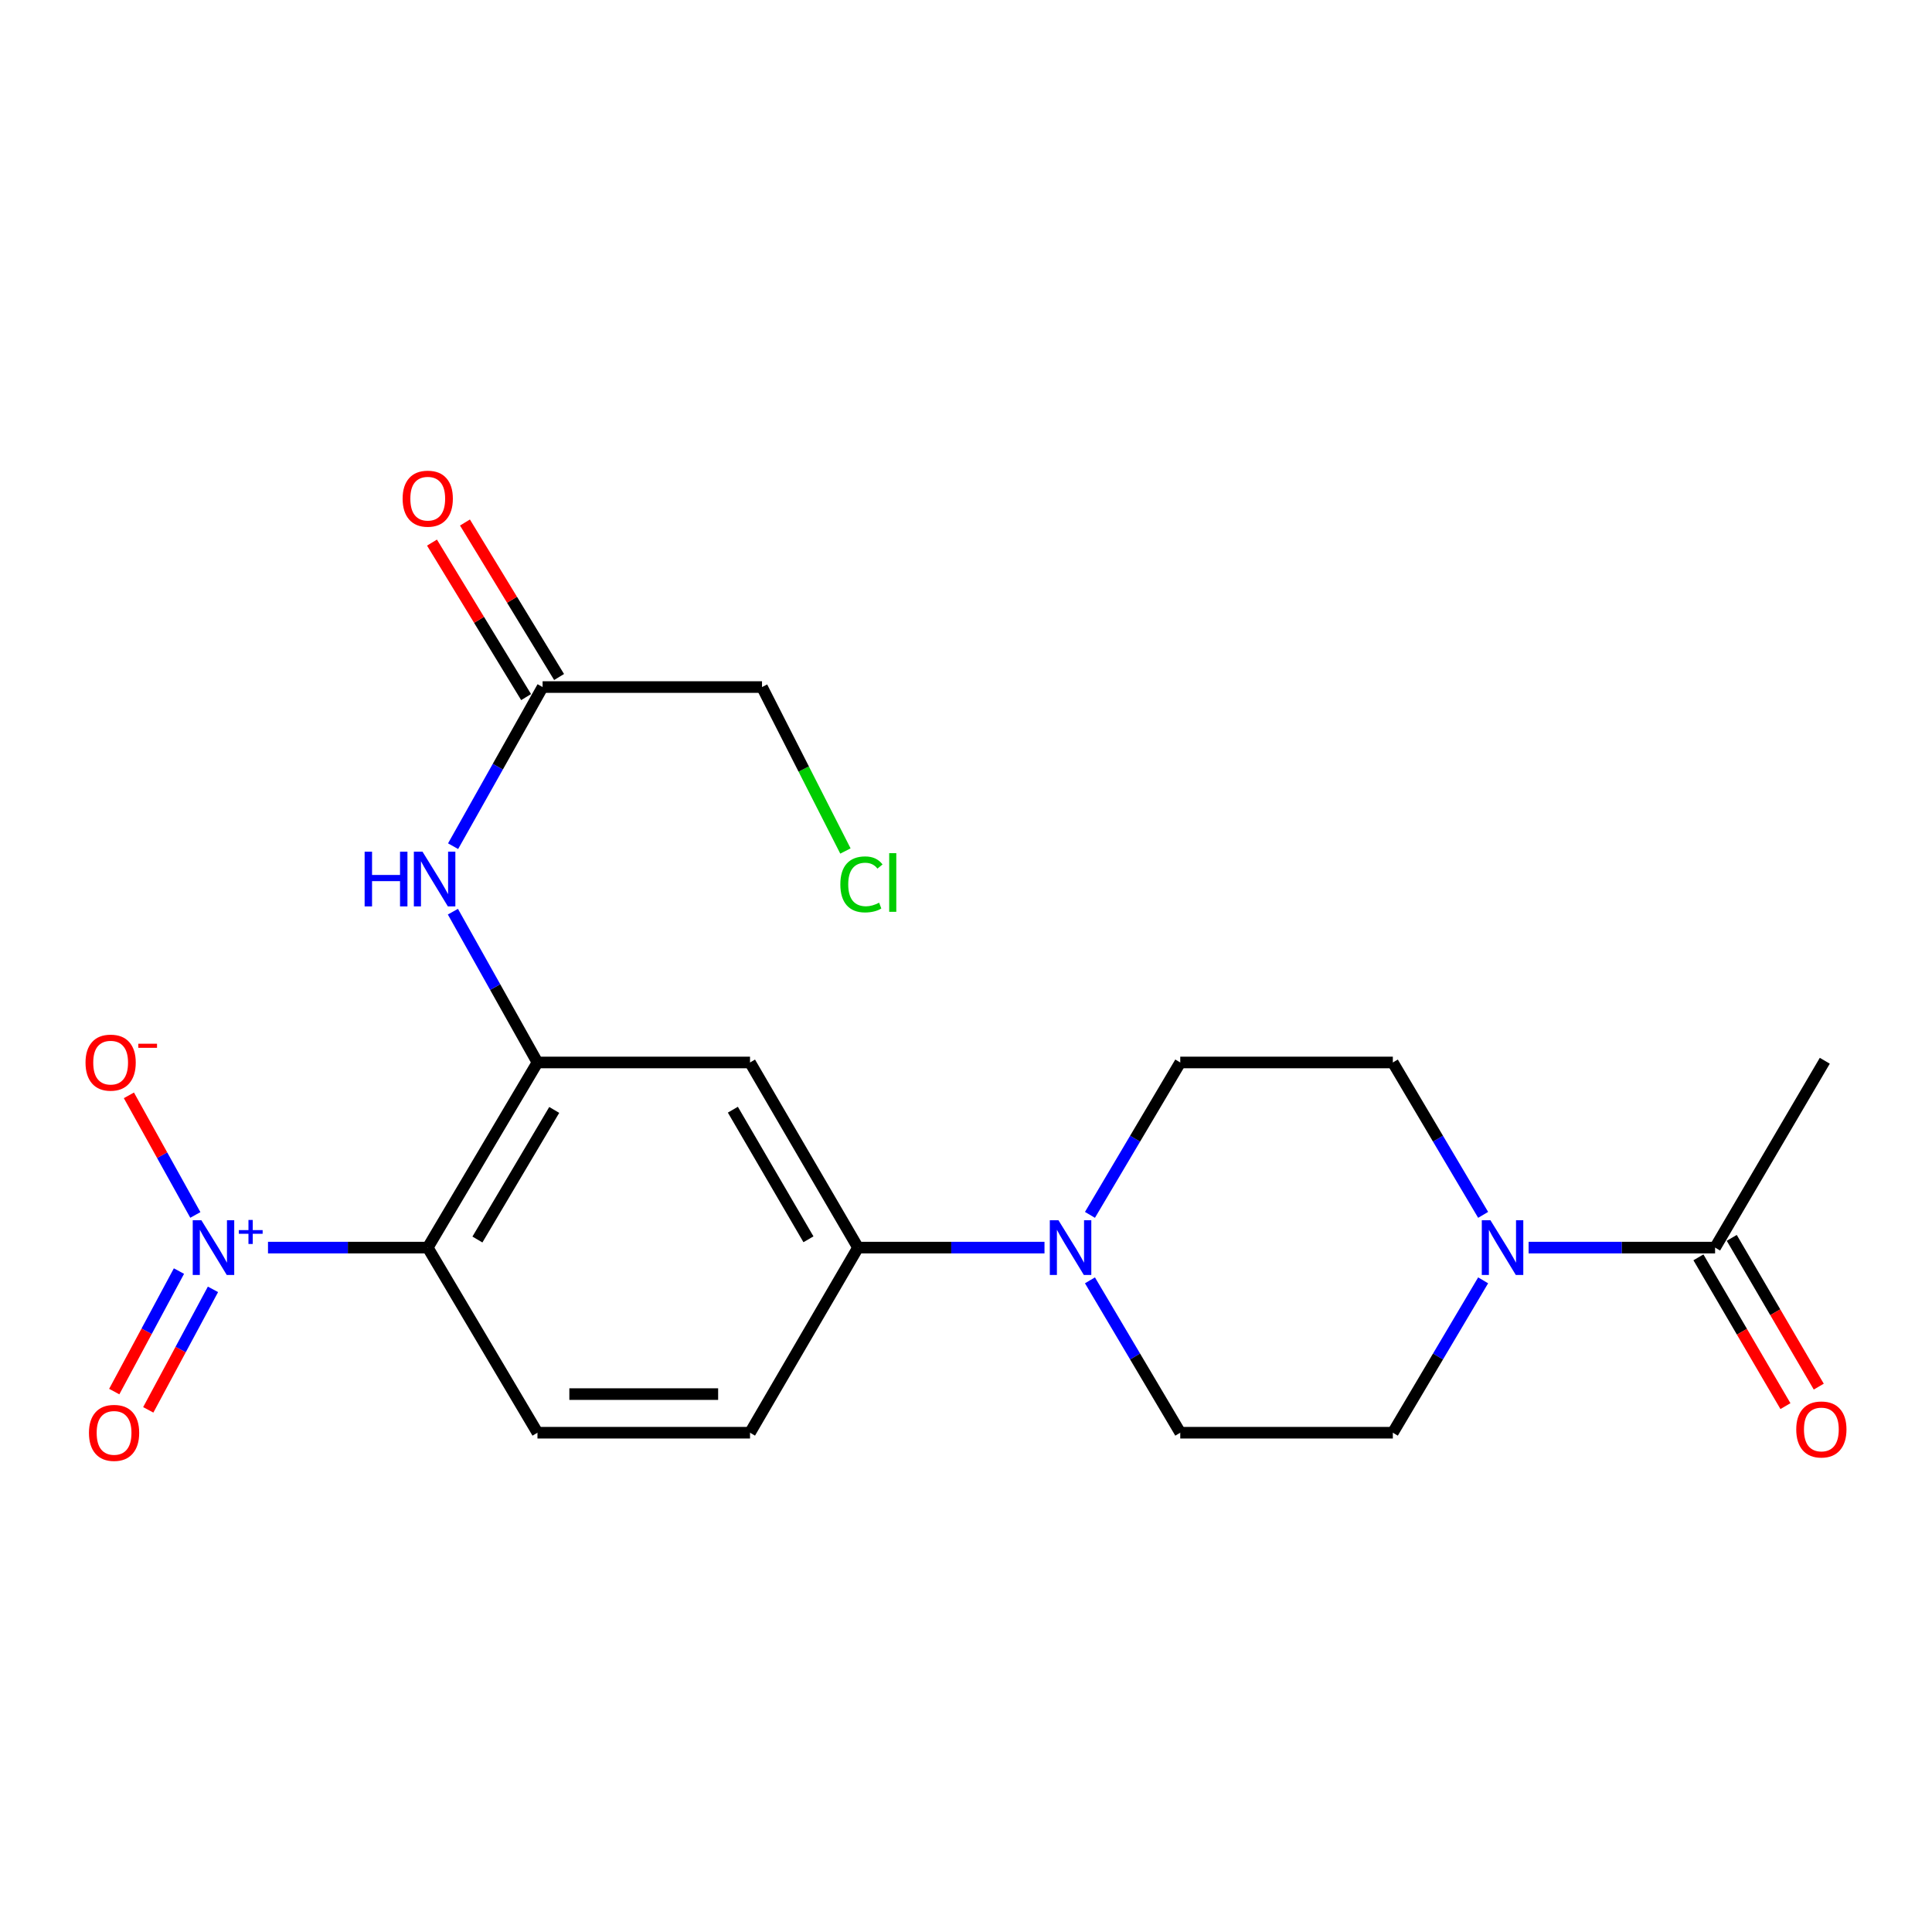 <?xml version='1.0' encoding='iso-8859-1'?>
<svg version='1.1' baseProfile='full'
              xmlns='http://www.w3.org/2000/svg'
                      xmlns:rdkit='http://www.rdkit.org/xml'
                      xmlns:xlink='http://www.w3.org/1999/xlink'
                  xml:space='preserve'
width='1000px' height='1000px' viewBox='0 0 1000 1000'>
<!-- END OF HEADER -->
<rect style='opacity:1.0;fill:#FFFFFF;stroke:none' width='1000' height='1000' x='0' y='0'> </rect>
<path class='bond-0' d='M 138.714,645.757 L 180.056,645.757' style='fill:none;fill-rule:evenodd;stroke:#0000FF;stroke-width:6px;stroke-linecap:butt;stroke-linejoin:miter;stroke-opacity:1' />
<path class='bond-0' d='M 180.056,645.757 L 221.399,645.757' style='fill:none;fill-rule:evenodd;stroke:#000000;stroke-width:6px;stroke-linecap:butt;stroke-linejoin:miter;stroke-opacity:1' />
<path class='bond-1' d='M 101.108,628.857 L 83.913,597.903' style='fill:none;fill-rule:evenodd;stroke:#0000FF;stroke-width:6px;stroke-linecap:butt;stroke-linejoin:miter;stroke-opacity:1' />
<path class='bond-1' d='M 83.913,597.903 L 66.719,566.95' style='fill:none;fill-rule:evenodd;stroke:#FF0000;stroke-width:6px;stroke-linecap:butt;stroke-linejoin:miter;stroke-opacity:1' />
<path class='bond-2' d='M 92.628,657.908 L 75.879,689.095' style='fill:none;fill-rule:evenodd;stroke:#0000FF;stroke-width:6px;stroke-linecap:butt;stroke-linejoin:miter;stroke-opacity:1' />
<path class='bond-2' d='M 75.879,689.095 L 59.131,720.282' style='fill:none;fill-rule:evenodd;stroke:#FF0000;stroke-width:6px;stroke-linecap:butt;stroke-linejoin:miter;stroke-opacity:1' />
<path class='bond-2' d='M 110.236,667.364 L 93.488,698.551' style='fill:none;fill-rule:evenodd;stroke:#0000FF;stroke-width:6px;stroke-linecap:butt;stroke-linejoin:miter;stroke-opacity:1' />
<path class='bond-2' d='M 93.488,698.551 L 76.739,729.738' style='fill:none;fill-rule:evenodd;stroke:#FF0000;stroke-width:6px;stroke-linecap:butt;stroke-linejoin:miter;stroke-opacity:1' />
<path class='bond-3' d='M 221.399,645.757 L 278.194,549.933' style='fill:none;fill-rule:evenodd;stroke:#000000;stroke-width:6px;stroke-linecap:butt;stroke-linejoin:miter;stroke-opacity:1' />
<path class='bond-3' d='M 247.112,641.574 L 286.868,574.497' style='fill:none;fill-rule:evenodd;stroke:#000000;stroke-width:6px;stroke-linecap:butt;stroke-linejoin:miter;stroke-opacity:1' />
<path class='bond-4' d='M 221.399,645.757 L 278.194,741.57' style='fill:none;fill-rule:evenodd;stroke:#000000;stroke-width:6px;stroke-linecap:butt;stroke-linejoin:miter;stroke-opacity:1' />
<path class='bond-5' d='M 278.194,549.933 L 388.209,549.933' style='fill:none;fill-rule:evenodd;stroke:#000000;stroke-width:6px;stroke-linecap:butt;stroke-linejoin:miter;stroke-opacity:1' />
<path class='bond-6' d='M 278.194,549.933 L 256.307,510.906' style='fill:none;fill-rule:evenodd;stroke:#000000;stroke-width:6px;stroke-linecap:butt;stroke-linejoin:miter;stroke-opacity:1' />
<path class='bond-6' d='M 256.307,510.906 L 234.42,471.878' style='fill:none;fill-rule:evenodd;stroke:#0000FF;stroke-width:6px;stroke-linecap:butt;stroke-linejoin:miter;stroke-opacity:1' />
<path class='bond-7' d='M 767.671,628.813 L 744.3,589.373' style='fill:none;fill-rule:evenodd;stroke:#0000FF;stroke-width:6px;stroke-linecap:butt;stroke-linejoin:miter;stroke-opacity:1' />
<path class='bond-7' d='M 744.3,589.373 L 720.929,549.933' style='fill:none;fill-rule:evenodd;stroke:#000000;stroke-width:6px;stroke-linecap:butt;stroke-linejoin:miter;stroke-opacity:1' />
<path class='bond-8' d='M 791.203,645.757 L 839.465,645.757' style='fill:none;fill-rule:evenodd;stroke:#0000FF;stroke-width:6px;stroke-linecap:butt;stroke-linejoin:miter;stroke-opacity:1' />
<path class='bond-8' d='M 839.465,645.757 L 887.727,645.757' style='fill:none;fill-rule:evenodd;stroke:#000000;stroke-width:6px;stroke-linecap:butt;stroke-linejoin:miter;stroke-opacity:1' />
<path class='bond-9' d='M 767.67,662.702 L 744.3,702.136' style='fill:none;fill-rule:evenodd;stroke:#0000FF;stroke-width:6px;stroke-linecap:butt;stroke-linejoin:miter;stroke-opacity:1' />
<path class='bond-9' d='M 744.3,702.136 L 720.929,741.57' style='fill:none;fill-rule:evenodd;stroke:#000000;stroke-width:6px;stroke-linecap:butt;stroke-linejoin:miter;stroke-opacity:1' />
<path class='bond-10' d='M 540.629,645.757 L 492.367,645.757' style='fill:none;fill-rule:evenodd;stroke:#0000FF;stroke-width:6px;stroke-linecap:butt;stroke-linejoin:miter;stroke-opacity:1' />
<path class='bond-10' d='M 492.367,645.757 L 444.104,645.757' style='fill:none;fill-rule:evenodd;stroke:#000000;stroke-width:6px;stroke-linecap:butt;stroke-linejoin:miter;stroke-opacity:1' />
<path class='bond-11' d='M 564.161,662.702 L 587.532,702.136' style='fill:none;fill-rule:evenodd;stroke:#0000FF;stroke-width:6px;stroke-linecap:butt;stroke-linejoin:miter;stroke-opacity:1' />
<path class='bond-11' d='M 587.532,702.136 L 610.903,741.57' style='fill:none;fill-rule:evenodd;stroke:#000000;stroke-width:6px;stroke-linecap:butt;stroke-linejoin:miter;stroke-opacity:1' />
<path class='bond-12' d='M 564.16,628.813 L 587.532,589.373' style='fill:none;fill-rule:evenodd;stroke:#0000FF;stroke-width:6px;stroke-linecap:butt;stroke-linejoin:miter;stroke-opacity:1' />
<path class='bond-12' d='M 587.532,589.373 L 610.903,549.933' style='fill:none;fill-rule:evenodd;stroke:#000000;stroke-width:6px;stroke-linecap:butt;stroke-linejoin:miter;stroke-opacity:1' />
<path class='bond-13' d='M 388.209,549.933 L 444.104,645.757' style='fill:none;fill-rule:evenodd;stroke:#000000;stroke-width:6px;stroke-linecap:butt;stroke-linejoin:miter;stroke-opacity:1' />
<path class='bond-13' d='M 379.329,574.377 L 418.456,641.454' style='fill:none;fill-rule:evenodd;stroke:#000000;stroke-width:6px;stroke-linecap:butt;stroke-linejoin:miter;stroke-opacity:1' />
<path class='bond-14' d='M 234.52,437.987 L 257.684,396.803' style='fill:none;fill-rule:evenodd;stroke:#0000FF;stroke-width:6px;stroke-linecap:butt;stroke-linejoin:miter;stroke-opacity:1' />
<path class='bond-14' d='M 257.684,396.803 L 280.848,355.62' style='fill:none;fill-rule:evenodd;stroke:#000000;stroke-width:6px;stroke-linecap:butt;stroke-linejoin:miter;stroke-opacity:1' />
<path class='bond-15' d='M 444.104,645.757 L 388.209,741.57' style='fill:none;fill-rule:evenodd;stroke:#000000;stroke-width:6px;stroke-linecap:butt;stroke-linejoin:miter;stroke-opacity:1' />
<path class='bond-16' d='M 879.101,650.802 L 901.62,689.304' style='fill:none;fill-rule:evenodd;stroke:#000000;stroke-width:6px;stroke-linecap:butt;stroke-linejoin:miter;stroke-opacity:1' />
<path class='bond-16' d='M 901.62,689.304 L 924.14,727.806' style='fill:none;fill-rule:evenodd;stroke:#FF0000;stroke-width:6px;stroke-linecap:butt;stroke-linejoin:miter;stroke-opacity:1' />
<path class='bond-16' d='M 896.353,640.712 L 918.873,679.214' style='fill:none;fill-rule:evenodd;stroke:#000000;stroke-width:6px;stroke-linecap:butt;stroke-linejoin:miter;stroke-opacity:1' />
<path class='bond-16' d='M 918.873,679.214 L 941.392,717.716' style='fill:none;fill-rule:evenodd;stroke:#FF0000;stroke-width:6px;stroke-linecap:butt;stroke-linejoin:miter;stroke-opacity:1' />
<path class='bond-17' d='M 887.727,645.757 L 944.511,549.045' style='fill:none;fill-rule:evenodd;stroke:#000000;stroke-width:6px;stroke-linecap:butt;stroke-linejoin:miter;stroke-opacity:1' />
<path class='bond-18' d='M 278.194,741.57 L 388.209,741.57' style='fill:none;fill-rule:evenodd;stroke:#000000;stroke-width:6px;stroke-linecap:butt;stroke-linejoin:miter;stroke-opacity:1' />
<path class='bond-18' d='M 294.696,721.584 L 371.707,721.584' style='fill:none;fill-rule:evenodd;stroke:#000000;stroke-width:6px;stroke-linecap:butt;stroke-linejoin:miter;stroke-opacity:1' />
<path class='bond-19' d='M 289.382,350.421 L 265.024,310.434' style='fill:none;fill-rule:evenodd;stroke:#000000;stroke-width:6px;stroke-linecap:butt;stroke-linejoin:miter;stroke-opacity:1' />
<path class='bond-19' d='M 265.024,310.434 L 240.665,270.448' style='fill:none;fill-rule:evenodd;stroke:#FF0000;stroke-width:6px;stroke-linecap:butt;stroke-linejoin:miter;stroke-opacity:1' />
<path class='bond-19' d='M 272.314,360.819 L 247.955,320.832' style='fill:none;fill-rule:evenodd;stroke:#000000;stroke-width:6px;stroke-linecap:butt;stroke-linejoin:miter;stroke-opacity:1' />
<path class='bond-19' d='M 247.955,320.832 L 223.596,280.846' style='fill:none;fill-rule:evenodd;stroke:#FF0000;stroke-width:6px;stroke-linecap:butt;stroke-linejoin:miter;stroke-opacity:1' />
<path class='bond-20' d='M 280.848,355.62 L 394.416,355.62' style='fill:none;fill-rule:evenodd;stroke:#000000;stroke-width:6px;stroke-linecap:butt;stroke-linejoin:miter;stroke-opacity:1' />
<path class='bond-21' d='M 720.929,549.933 L 610.903,549.933' style='fill:none;fill-rule:evenodd;stroke:#000000;stroke-width:6px;stroke-linecap:butt;stroke-linejoin:miter;stroke-opacity:1' />
<path class='bond-22' d='M 720.929,741.57 L 610.903,741.57' style='fill:none;fill-rule:evenodd;stroke:#000000;stroke-width:6px;stroke-linecap:butt;stroke-linejoin:miter;stroke-opacity:1' />
<path class='bond-23' d='M 437.589,440.476 L 416.002,398.048' style='fill:none;fill-rule:evenodd;stroke:#00CC00;stroke-width:6px;stroke-linecap:butt;stroke-linejoin:miter;stroke-opacity:1' />
<path class='bond-23' d='M 416.002,398.048 L 394.416,355.62' style='fill:none;fill-rule:evenodd;stroke:#000000;stroke-width:6px;stroke-linecap:butt;stroke-linejoin:miter;stroke-opacity:1' />
<path  class='atom-0' d='M 104.236 631.597
L 113.516 646.597
Q 114.436 648.077, 115.916 650.757
Q 117.396 653.437, 117.476 653.597
L 117.476 631.597
L 121.236 631.597
L 121.236 659.917
L 117.356 659.917
L 107.396 643.517
Q 106.236 641.597, 104.996 639.397
Q 103.796 637.197, 103.436 636.517
L 103.436 659.917
L 99.756 659.917
L 99.756 631.597
L 104.236 631.597
' fill='#0000FF'/>
<path  class='atom-0' d='M 123.612 636.702
L 128.602 636.702
L 128.602 631.448
L 130.819 631.448
L 130.819 636.702
L 135.941 636.702
L 135.941 638.603
L 130.819 638.603
L 130.819 643.883
L 128.602 643.883
L 128.602 638.603
L 123.612 638.603
L 123.612 636.702
' fill='#0000FF'/>
<path  class='atom-3' d='M 771.453 631.597
L 780.733 646.597
Q 781.653 648.077, 783.133 650.757
Q 784.613 653.437, 784.693 653.597
L 784.693 631.597
L 788.453 631.597
L 788.453 659.917
L 784.573 659.917
L 774.613 643.517
Q 773.453 641.597, 772.213 639.397
Q 771.013 637.197, 770.653 636.517
L 770.653 659.917
L 766.973 659.917
L 766.973 631.597
L 771.453 631.597
' fill='#0000FF'/>
<path  class='atom-4' d='M 547.859 631.597
L 557.139 646.597
Q 558.059 648.077, 559.539 650.757
Q 561.019 653.437, 561.099 653.597
L 561.099 631.597
L 564.859 631.597
L 564.859 659.917
L 560.979 659.917
L 551.019 643.517
Q 549.859 641.597, 548.619 639.397
Q 547.419 637.197, 547.059 636.517
L 547.059 659.917
L 543.379 659.917
L 543.379 631.597
L 547.859 631.597
' fill='#0000FF'/>
<path  class='atom-6' d='M 188.732 440.837
L 192.572 440.837
L 192.572 452.877
L 207.052 452.877
L 207.052 440.837
L 210.892 440.837
L 210.892 469.157
L 207.052 469.157
L 207.052 456.077
L 192.572 456.077
L 192.572 469.157
L 188.732 469.157
L 188.732 440.837
' fill='#0000FF'/>
<path  class='atom-6' d='M 218.692 440.837
L 227.972 455.837
Q 228.892 457.317, 230.372 459.997
Q 231.852 462.677, 231.932 462.837
L 231.932 440.837
L 235.692 440.837
L 235.692 469.157
L 231.812 469.157
L 221.852 452.757
Q 220.692 450.837, 219.452 448.637
Q 218.252 446.437, 217.892 445.757
L 217.892 469.157
L 214.212 469.157
L 214.212 440.837
L 218.692 440.837
' fill='#0000FF'/>
<path  class='atom-11' d='M 44.266 550.013
Q 44.266 543.213, 47.626 539.413
Q 50.986 535.613, 57.266 535.613
Q 63.545 535.613, 66.906 539.413
Q 70.266 543.213, 70.266 550.013
Q 70.266 556.893, 66.865 560.813
Q 63.465 564.693, 57.266 564.693
Q 51.026 564.693, 47.626 560.813
Q 44.266 556.933, 44.266 550.013
M 57.266 561.493
Q 61.586 561.493, 63.906 558.613
Q 66.266 555.693, 66.266 550.013
Q 66.266 544.453, 63.906 541.653
Q 61.586 538.813, 57.266 538.813
Q 52.946 538.813, 50.586 541.613
Q 48.266 544.413, 48.266 550.013
Q 48.266 555.733, 50.586 558.613
Q 52.946 561.493, 57.266 561.493
' fill='#FF0000'/>
<path  class='atom-11' d='M 71.585 540.235
L 81.274 540.235
L 81.274 542.347
L 71.585 542.347
L 71.585 540.235
' fill='#FF0000'/>
<path  class='atom-12' d='M 46.042 741.65
Q 46.042 734.85, 49.402 731.05
Q 52.762 727.25, 59.042 727.25
Q 65.322 727.25, 68.682 731.05
Q 72.042 734.85, 72.042 741.65
Q 72.042 748.53, 68.642 752.45
Q 65.242 756.33, 59.042 756.33
Q 52.802 756.33, 49.402 752.45
Q 46.042 748.57, 46.042 741.65
M 59.042 753.13
Q 63.362 753.13, 65.682 750.25
Q 68.042 747.33, 68.042 741.65
Q 68.042 736.09, 65.682 733.29
Q 63.362 730.45, 59.042 730.45
Q 54.722 730.45, 52.362 733.25
Q 50.042 736.05, 50.042 741.65
Q 50.042 747.37, 52.362 750.25
Q 54.722 753.13, 59.042 753.13
' fill='#FF0000'/>
<path  class='atom-18' d='M 929.734 739.885
Q 929.734 733.085, 933.094 729.285
Q 936.454 725.485, 942.734 725.485
Q 949.014 725.485, 952.374 729.285
Q 955.734 733.085, 955.734 739.885
Q 955.734 746.765, 952.334 750.685
Q 948.934 754.565, 942.734 754.565
Q 936.494 754.565, 933.094 750.685
Q 929.734 746.805, 929.734 739.885
M 942.734 751.365
Q 947.054 751.365, 949.374 748.485
Q 951.734 745.565, 951.734 739.885
Q 951.734 734.325, 949.374 731.525
Q 947.054 728.685, 942.734 728.685
Q 938.414 728.685, 936.054 731.485
Q 933.734 734.285, 933.734 739.885
Q 933.734 745.605, 936.054 748.485
Q 938.414 751.365, 942.734 751.365
' fill='#FF0000'/>
<path  class='atom-19' d='M 208.399 258.11
Q 208.399 251.31, 211.759 247.51
Q 215.119 243.71, 221.399 243.71
Q 227.679 243.71, 231.039 247.51
Q 234.399 251.31, 234.399 258.11
Q 234.399 264.99, 230.999 268.91
Q 227.599 272.79, 221.399 272.79
Q 215.159 272.79, 211.759 268.91
Q 208.399 265.03, 208.399 258.11
M 221.399 269.59
Q 225.719 269.59, 228.039 266.71
Q 230.399 263.79, 230.399 258.11
Q 230.399 252.55, 228.039 249.75
Q 225.719 246.91, 221.399 246.91
Q 217.079 246.91, 214.719 249.71
Q 212.399 252.51, 212.399 258.11
Q 212.399 263.83, 214.719 266.71
Q 217.079 269.59, 221.399 269.59
' fill='#FF0000'/>
<path  class='atom-20' d='M 434.961 457.754
Q 434.961 450.714, 438.241 447.034
Q 441.561 443.314, 447.841 443.314
Q 453.681 443.314, 456.801 447.434
L 454.161 449.594
Q 451.881 446.594, 447.841 446.594
Q 443.561 446.594, 441.281 449.474
Q 439.041 452.314, 439.041 457.754
Q 439.041 463.354, 441.361 466.234
Q 443.721 469.114, 448.281 469.114
Q 451.401 469.114, 455.041 467.234
L 456.161 470.234
Q 454.681 471.194, 452.441 471.754
Q 450.201 472.314, 447.721 472.314
Q 441.561 472.314, 438.241 468.554
Q 434.961 464.794, 434.961 457.754
' fill='#00CC00'/>
<path  class='atom-20' d='M 460.241 441.594
L 463.921 441.594
L 463.921 471.954
L 460.241 471.954
L 460.241 441.594
' fill='#00CC00'/>
</svg>
